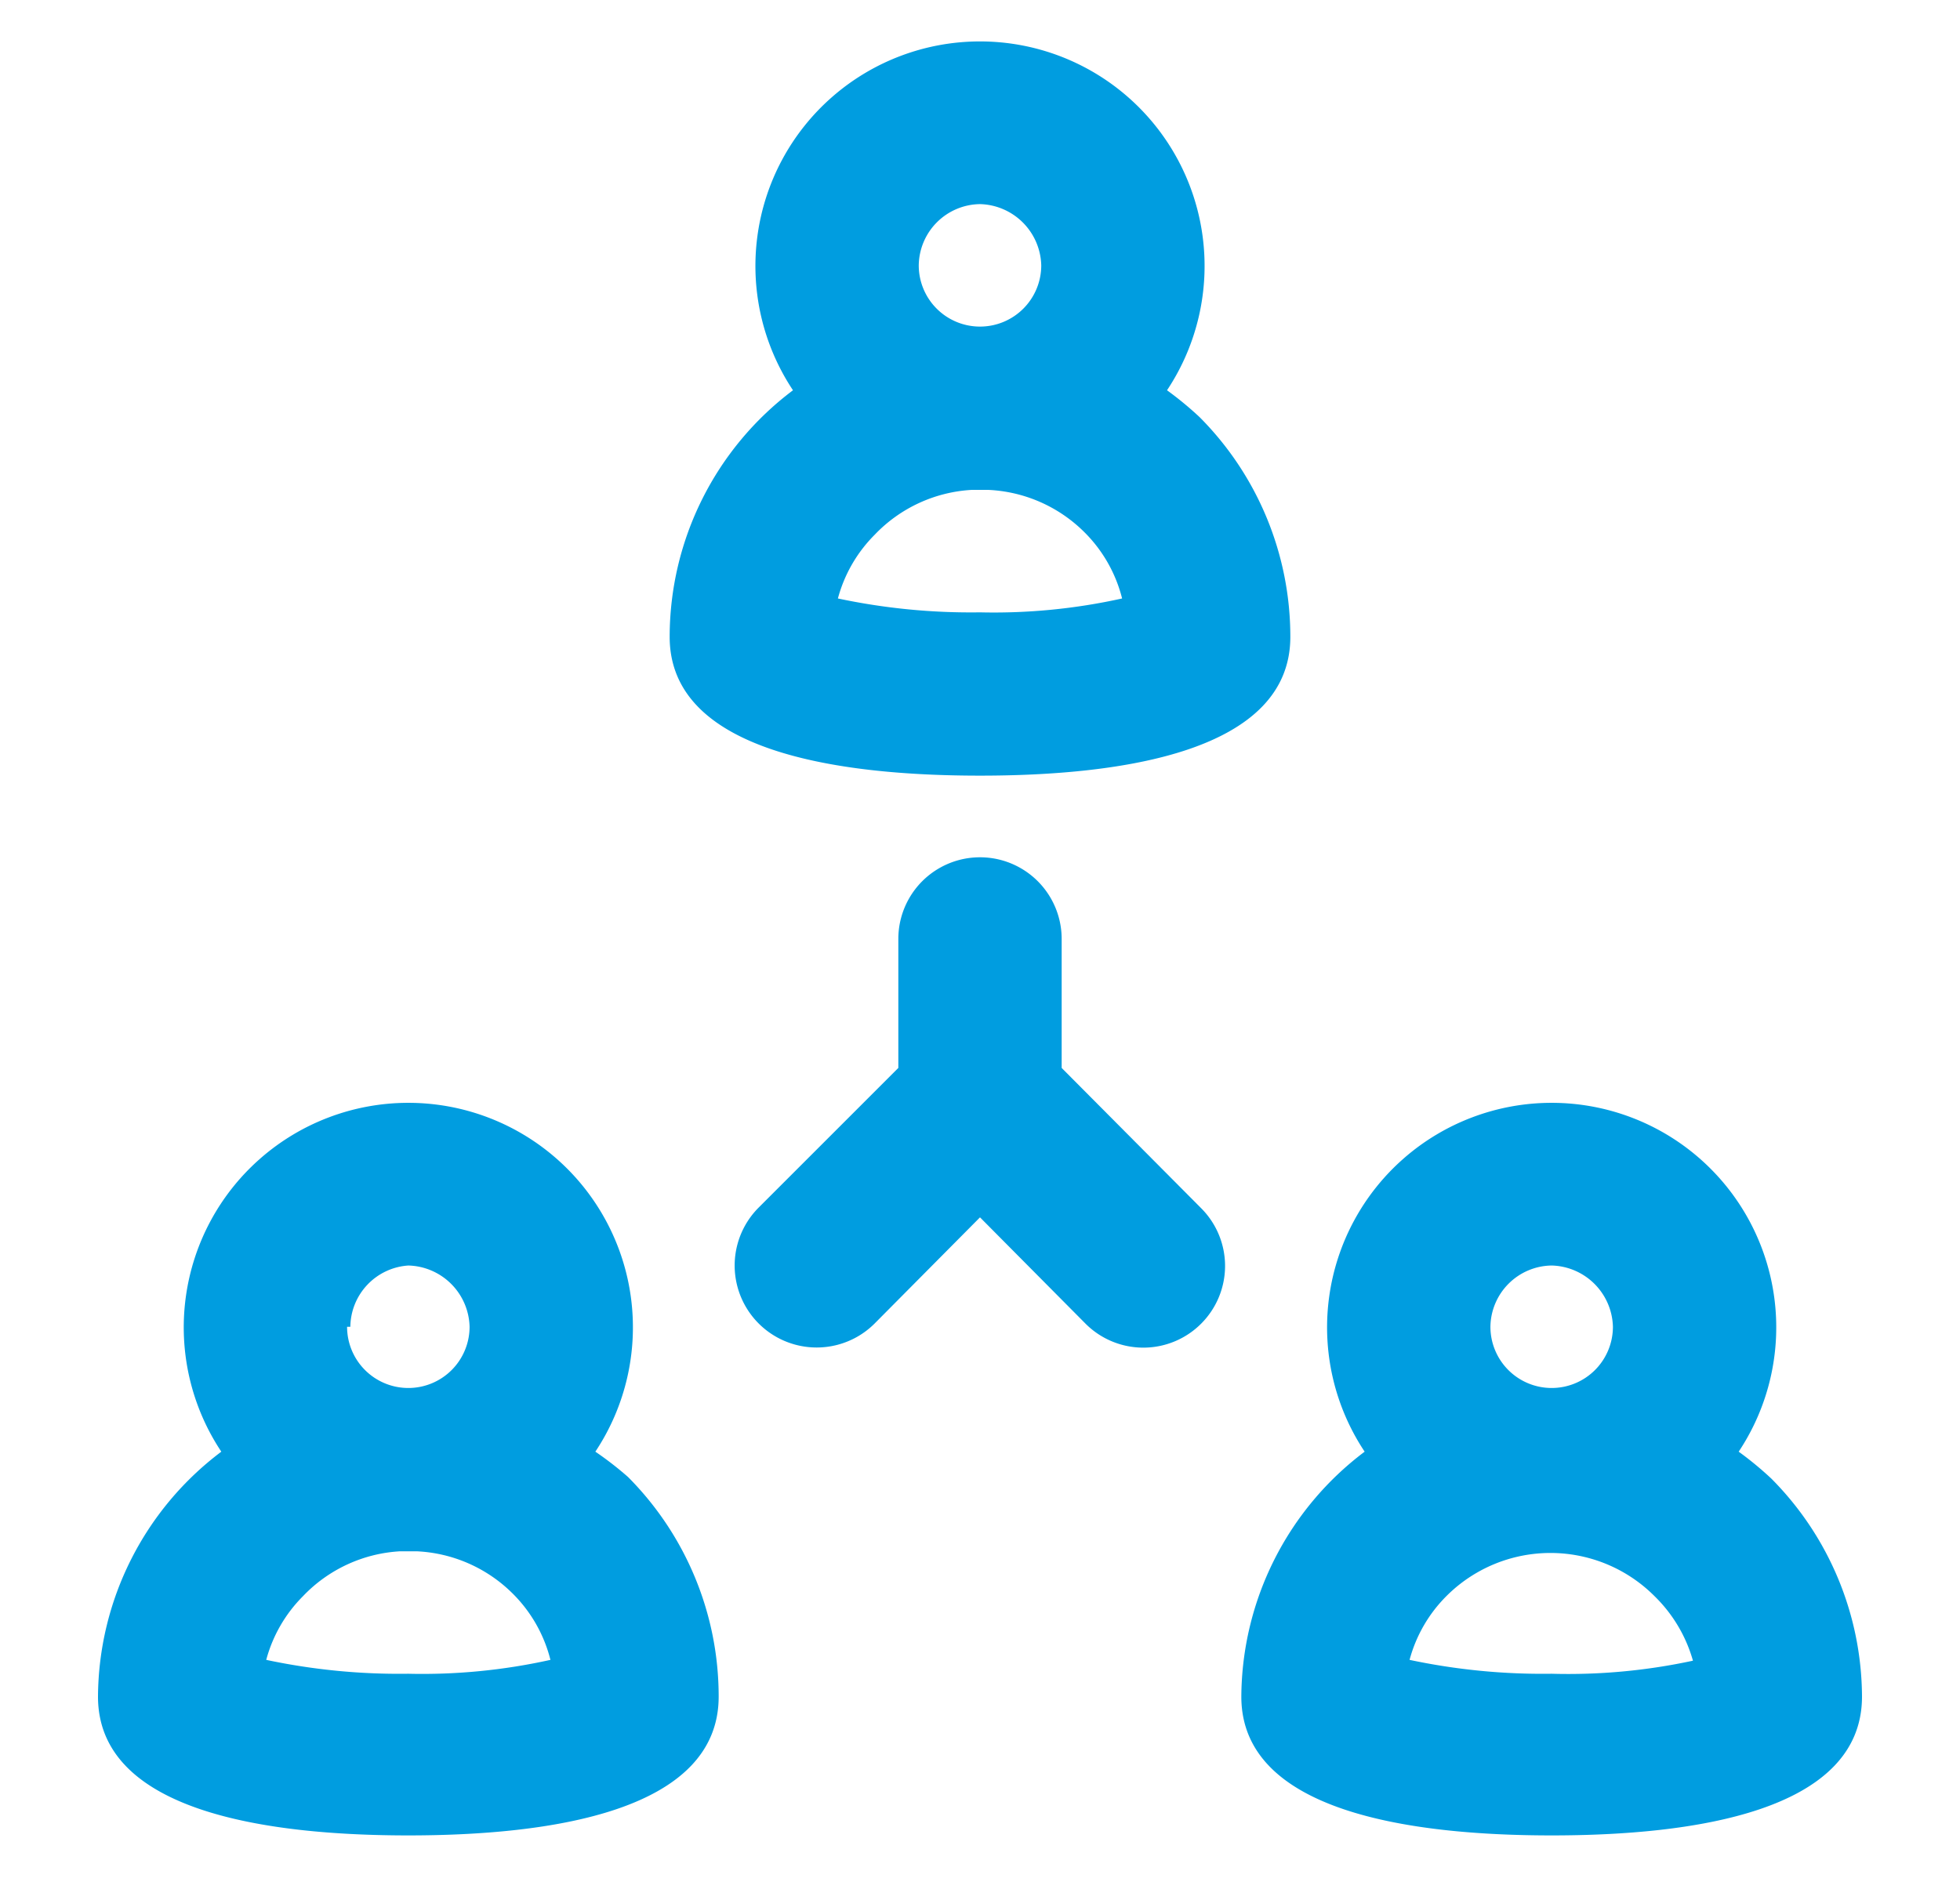 <svg id="fc299c02-3acc-4417-bdbf-2e6535d9fb3e" data-name="Livello 1" xmlns="http://www.w3.org/2000/svg" viewBox="0 0 24 23">
  <defs>
    <style>
      .b0826ce5-bf76-4bfa-9d3d-362a671eac22 {
        fill: #009de0;
      }
    </style>
  </defs>
  <g>
    <path class="b0826ce5-bf76-4bfa-9d3d-362a671eac22" d="M21.69,18.11a4.12,4.12,0,0,0-.4-.33,2.75,2.75,0,1,0-4.58,0,3.78,3.78,0,0,0-1.51,3c0,1.41,2.07,1.7,3.8,1.7s3.8-.29,3.8-1.7A3.81,3.81,0,0,0,21.69,18.11Zm-3.44-1.86A.76.76,0,0,1,19,15.5a.77.77,0,0,1,.75.75A.75.75,0,0,1,19,17h0A.75.75,0,0,1,18.25,16.25ZM19,20.5a7.84,7.84,0,0,1-1.74-.17h0a1.74,1.74,0,0,1,.45-.78,1.8,1.8,0,0,1,2.55,0,1.78,1.78,0,0,1,.47.79A7.24,7.24,0,0,1,19,20.5Z"/>
    <path class="b0826ce5-bf76-4bfa-9d3d-362a671eac22" d="M8.2,7.8c0,1.41,2.07,1.7,3.8,1.7s3.8-.29,3.8-1.7a3.81,3.81,0,0,0-1.11-2.69,4.12,4.12,0,0,0-.4-.33,2.75,2.75,0,1,0-4.58,0A3.78,3.78,0,0,0,8.2,7.8ZM12,7.5a7.84,7.84,0,0,1-1.74-.17v0a1.74,1.74,0,0,1,.45-.78A1.78,1.78,0,0,1,11.9,6h.2a1.78,1.78,0,0,1,1.17.51,1.74,1.74,0,0,1,.47.82A7.24,7.24,0,0,1,12,7.5Zm-.75-4.25A.76.76,0,0,1,12,2.5a.77.77,0,0,1,.75.75A.75.75,0,0,1,12,4h0A.75.75,0,0,1,11.25,3.25Z"/>
    <path class="b0826ce5-bf76-4bfa-9d3d-362a671eac22" d="M7.29,17.78a2.75,2.75,0,1,0-4.58,0,3.78,3.78,0,0,0-1.51,3c0,1.41,2.07,1.7,3.8,1.7s3.8-.29,3.8-1.7a3.81,3.81,0,0,0-1.11-2.69A4.12,4.12,0,0,0,7.29,17.78Zm-3-1.53A.76.76,0,0,1,5,15.5a.77.77,0,0,1,.75.75A.75.75,0,0,1,5,17H5A.75.75,0,0,1,4.25,16.25ZM5,20.5a7.84,7.84,0,0,1-1.74-.17v0a1.74,1.74,0,0,1,.45-.78A1.78,1.78,0,0,1,4.9,19h.2a1.78,1.78,0,0,1,1.17.51,1.74,1.74,0,0,1,.47.82A7.24,7.24,0,0,1,5,20.5Z"/>
    <path class="b0826ce5-bf76-4bfa-9d3d-362a671eac22" d="M13,13.08V11.5a1,1,0,0,0-2,0v1.58L9.29,14.79a1,1,0,0,0,1.42,1.42L12,14.91l1.29,1.3a1,1,0,0,0,1.42,0h0a1,1,0,0,0,0-1.41Z"/>
  </g>
</svg>
